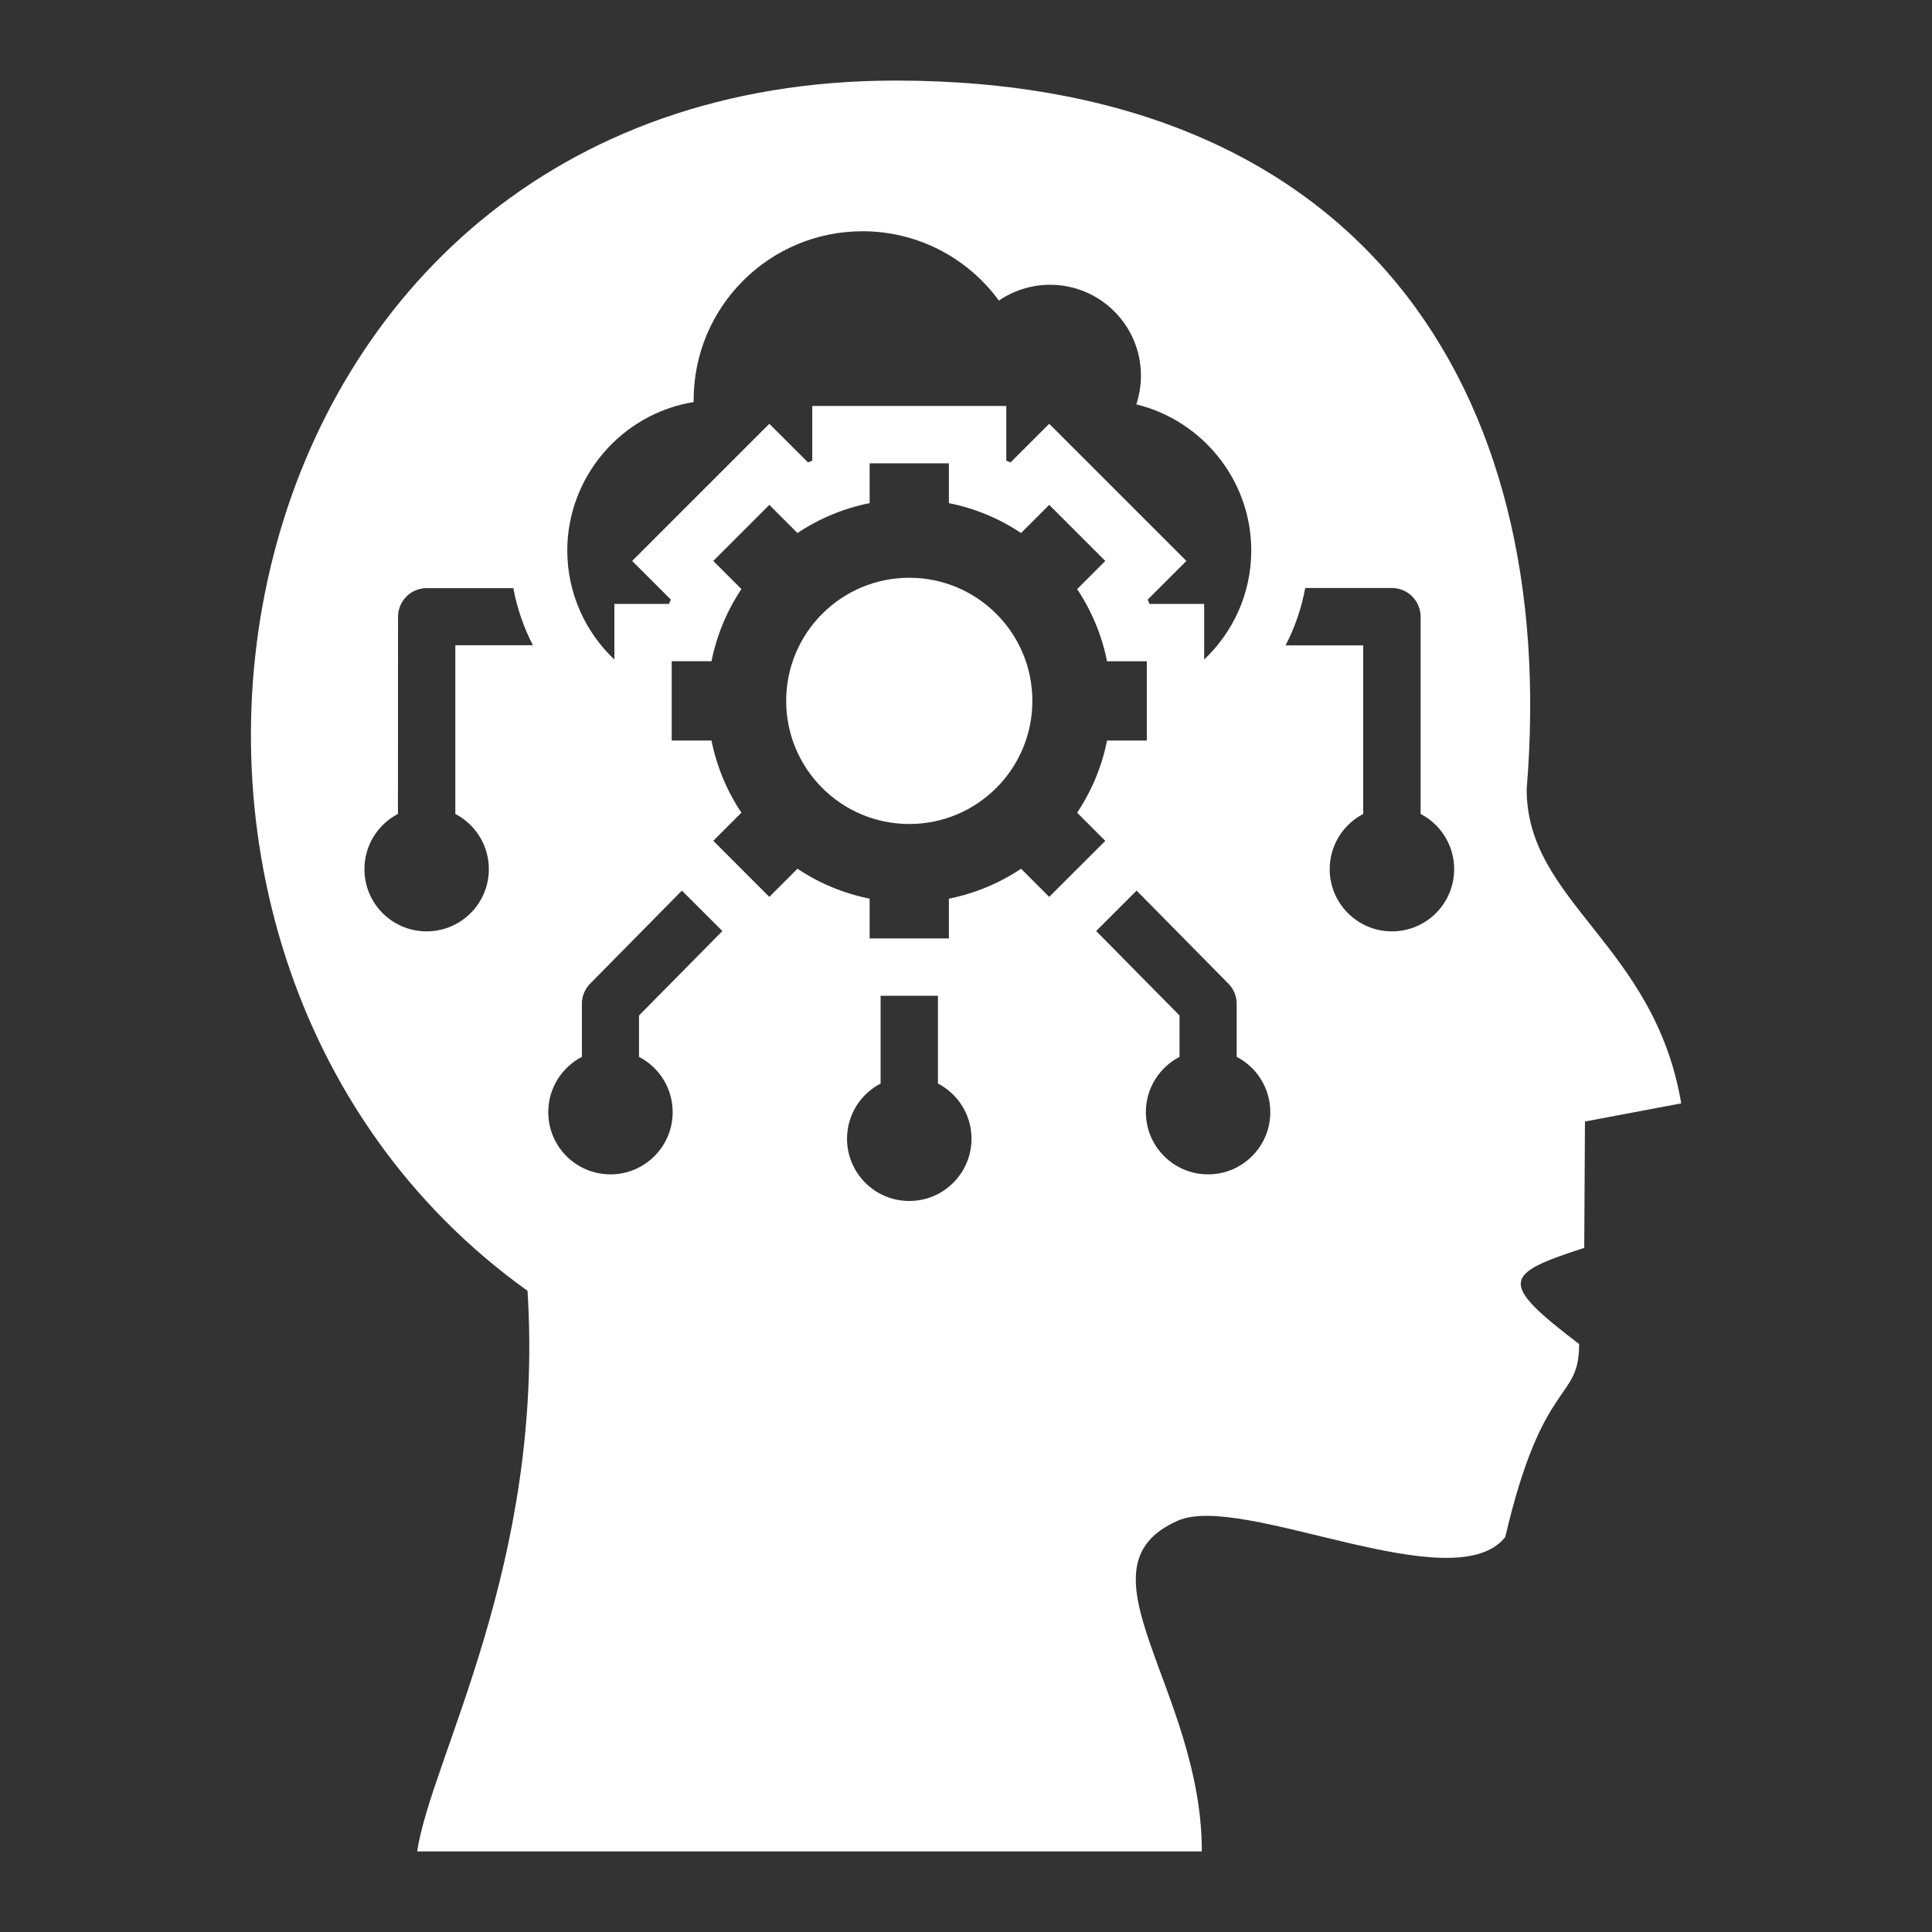 <svg width="40" height="40" viewBox="0 0 40 40" fill="none" xmlns="http://www.w3.org/2000/svg">
<rect x="0" y="0" width="40" height="40" fill="#333333" stroke="none"/>
<path d="M31.608 16.339C32.298 8.006 28.129 1.668 18.54 1.668C4.284 1.668 0.974 19.608 10.922 26.725C11.277 32.389 8.925 36.408 8.637 38.332H24.883C24.883 34.96 22.168 32.455 24.389 31.483C25.727 30.897 30.09 33.161 31.164 31.825C31.947 28.474 32.694 29.042 32.694 27.827C31.019 26.551 31.115 26.38 32.8 25.836L32.815 23.22L34.808 22.844C34.251 19.55 31.608 18.68 31.608 16.339ZM14.361 8.324C14.361 8.311 14.361 8.298 14.361 8.284C14.361 6.353 15.926 4.788 17.857 4.788C19.017 4.788 20.045 5.353 20.681 6.223C20.993 6.01 21.363 5.896 21.741 5.896C22.78 5.896 23.622 6.739 23.622 7.777C23.622 7.985 23.588 8.185 23.526 8.372C24.888 8.704 25.906 9.938 25.906 11.398C25.906 12.284 25.531 13.087 24.931 13.655V12.503H23.799C23.787 12.473 23.775 12.444 23.762 12.414L24.563 11.614L21.723 8.774L20.922 9.574C20.893 9.562 20.863 9.549 20.834 9.537V8.405H16.817V9.538C16.788 9.55 16.758 9.562 16.729 9.574L15.928 8.774L13.088 11.614L13.889 12.414C13.876 12.444 13.864 12.473 13.852 12.503H12.72V13.655C12.12 13.087 11.745 12.284 11.745 11.398C11.745 9.877 12.861 8.568 14.361 8.324ZM9.427 13.359V16.852C9.839 17.066 10.121 17.498 10.121 17.995C10.121 18.707 9.544 19.283 8.833 19.283C8.121 19.283 7.545 18.707 7.545 17.995C7.545 17.498 7.826 17.066 8.239 16.852L8.241 12.768C8.241 12.611 8.304 12.461 8.415 12.35C8.526 12.239 8.676 12.177 8.833 12.177H10.628C10.704 12.588 10.841 12.987 11.033 13.359H9.427ZM13.927 23.026C13.927 23.737 13.35 24.314 12.639 24.314C11.927 24.314 11.351 23.737 11.351 23.026C11.351 22.528 11.633 22.096 12.047 21.881V20.782C12.047 20.62 12.112 20.474 12.217 20.367L14.118 18.439L14.956 19.276L13.23 21.025V21.881C13.644 22.095 13.927 22.528 13.927 23.026ZM18.826 24.865C18.114 24.865 17.537 24.288 17.537 23.576C17.537 23.079 17.819 22.648 18.232 22.433V20.617H19.419V22.433C19.832 22.648 20.114 23.079 20.114 23.576C20.114 24.288 19.537 24.865 18.826 24.865ZM21.14 17.986C20.688 18.289 20.18 18.499 19.646 18.606V19.429H18.005V18.606C17.471 18.499 16.963 18.289 16.511 17.986L15.928 18.569L14.768 17.408L15.35 16.826C15.048 16.373 14.837 15.866 14.731 15.332H13.907V13.69H14.731C14.837 13.157 15.048 12.649 15.35 12.196L14.768 11.614L15.928 10.453L16.511 11.036C16.963 10.733 17.471 10.523 18.005 10.417V9.593H19.646V10.417C20.18 10.523 20.688 10.733 21.14 11.036L21.723 10.453L22.884 11.614L22.301 12.197C22.603 12.649 22.814 13.157 22.92 13.691H23.744V15.332H22.92C22.814 15.866 22.603 16.373 22.301 16.826L22.884 17.409L21.723 18.569L21.14 17.986ZM25.012 24.314C24.301 24.314 23.724 23.737 23.724 23.026C23.724 22.528 24.007 22.096 24.421 21.881V21.025L22.695 19.276L23.532 18.439L25.434 20.367C25.543 20.477 25.604 20.626 25.604 20.781V21.881C26.017 22.095 26.3 22.527 26.3 23.026C26.3 23.737 25.724 24.314 25.012 24.314ZM28.818 19.283C28.107 19.283 27.53 18.706 27.53 17.995C27.53 17.498 27.812 17.066 28.224 16.852V13.362H26.617C26.81 12.988 26.947 12.588 27.023 12.174H28.818C28.976 12.174 29.127 12.237 29.238 12.348C29.349 12.459 29.412 12.61 29.412 12.768V16.852C29.825 17.066 30.107 17.498 30.107 17.995C30.107 18.707 29.53 19.283 28.818 19.283ZM21.374 14.511C21.374 15.919 20.233 17.06 18.826 17.06C17.418 17.06 16.277 15.919 16.277 14.511C16.277 13.103 17.418 11.962 18.826 11.962C20.233 11.962 21.374 13.103 21.374 14.511Z" fill="white"/>
</svg>
